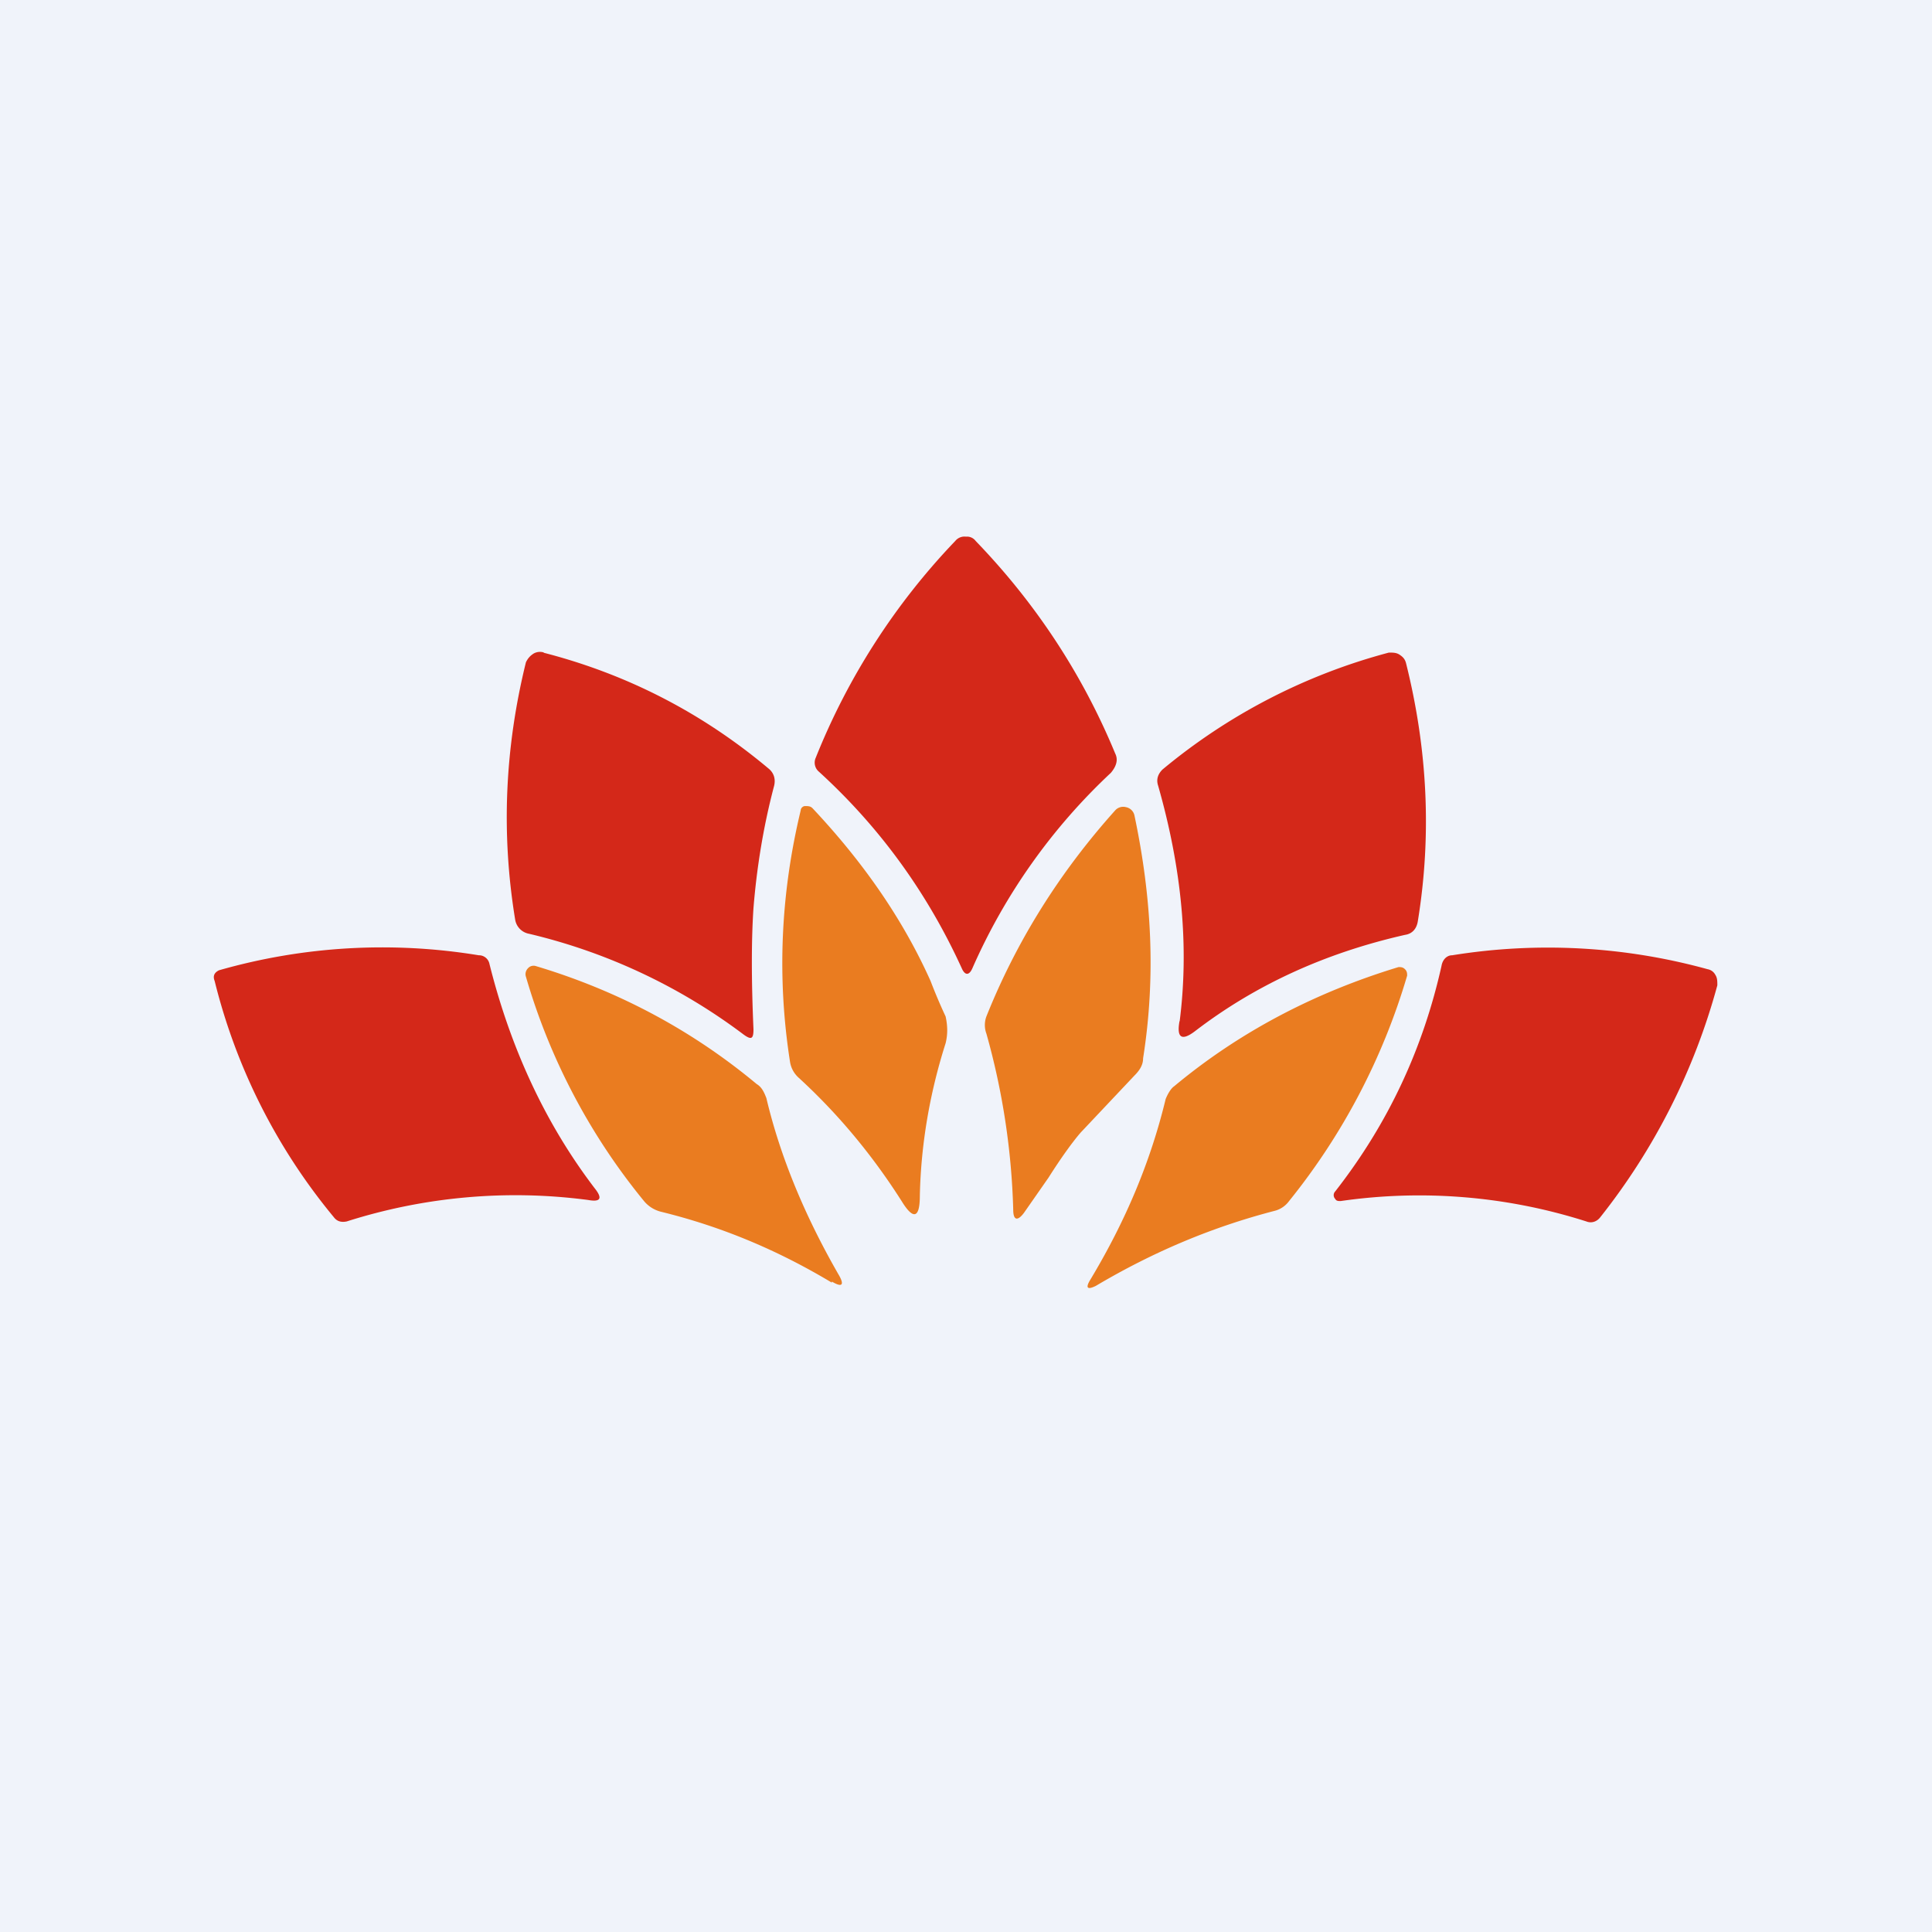 <!-- by TradingView --><svg width="18" height="18" viewBox="0 0 18 18" xmlns="http://www.w3.org/2000/svg"><path fill="#F0F3FA" d="M0 0h18v18H0z"/><path d="M10.39 7.02c.03.06.01.12-.04.18a5.55 5.55 0 0 0-1.29 1.82c-.03.07-.07.07-.1 0-.32-.7-.76-1.31-1.33-1.83a.11.11 0 0 1-.03-.13 6.3 6.3 0 0 1 1.3-2.02A.11.11 0 0 1 9 5a.1.1 0 0 1 .09.04c.55.57.99 1.23 1.3 1.98ZM5.06 6.08c.78.2 1.48.56 2.1 1.08.05.04.07.1.05.17-.1.38-.16.76-.19 1.13-.02.3-.02.67 0 1.13 0 .09-.02.1-.09.05a5.38 5.38 0 0 0-2-.94.16.16 0 0 1-.13-.13c-.13-.79-.1-1.59.1-2.4.02-.04.04-.06.07-.08a.12.12 0 0 1 .1-.01ZM10.99 9.52c.09-.7.02-1.43-.2-2.2-.02-.06 0-.11.04-.15a5.5 5.5 0 0 1 2.11-1.09c.04 0 .07 0 .1.02s.05.04.06.08c.2.8.24 1.6.11 2.4-.01.07-.05.12-.12.13-.75.17-1.4.47-1.96.9-.12.09-.17.06-.14-.1Z" fill="#D42819"/><path d="M8.67 9.14a5.02 5.02 0 0 0 .14.33c.02.09.02.17 0 .25-.15.47-.23.95-.24 1.42 0 .21-.06.23-.17.05-.28-.44-.6-.82-.96-1.15a.25.25 0 0 1-.08-.15c-.12-.77-.09-1.55.1-2.34 0-.02.02-.04.04-.04.03 0 .05 0 .07.02.47.5.84 1.03 1.1 1.61ZM9.44 11.27a6.72 6.72 0 0 0-.25-1.64.23.23 0 0 1 0-.16c.28-.7.68-1.34 1.2-1.92a.1.1 0 0 1 .1-.03.1.1 0 0 1 .08.08c.16.76.2 1.5.08 2.26 0 .06-.03.11-.08.16l-.5.53c-.07.08-.18.23-.3.42l-.23.33c-.06.08-.1.07-.1-.03Z" fill="#EA7C20"/><path d="M4.56 8.98c.2.8.53 1.5.98 2.09.08.1.05.13-.06.11a5.18 5.18 0 0 0-2.25.2c-.05.01-.09 0-.12-.04A5.53 5.53 0 0 1 2 9.14c-.02-.05 0-.08.04-.1a5.53 5.53 0 0 1 2.42-.14.1.1 0 0 1 .1.08ZM12.44 11.1c.5-.64.82-1.34.99-2.1.01-.06.05-.1.1-.1a5.6 5.6 0 0 1 2.38.13.1.1 0 0 1 .07.05c.02.03.02.06.02.1a6 6 0 0 1-1.09 2.16c-.03.04-.08.06-.13.04a5.12 5.12 0 0 0-2.29-.19c-.02 0-.04 0-.05-.02a.05.05 0 0 1 0-.07Z" fill="#D42819"/><path d="M7.75 11.95c-.5-.3-1.02-.52-1.59-.66a.3.3 0 0 1-.16-.1A5.89 5.89 0 0 1 4.9 9.1c-.01-.03 0-.06.02-.08a.07.07 0 0 1 .07-.02c.77.23 1.46.6 2.06 1.1.05.03.07.08.09.13.13.55.36 1.1.67 1.64.06.1.04.13-.06.07ZM10.16 11.92c.33-.55.56-1.1.7-1.68.02-.05.05-.1.08-.12.6-.5 1.3-.87 2.09-1.11.02 0 .04 0 .06.02.02.02.02.04.02.06a6.07 6.07 0 0 1-1.1 2.1.24.24 0 0 1-.13.09c-.58.15-1.13.38-1.67.7-.08.04-.1.02-.05-.06Z" fill="#EA7C20"/></svg>